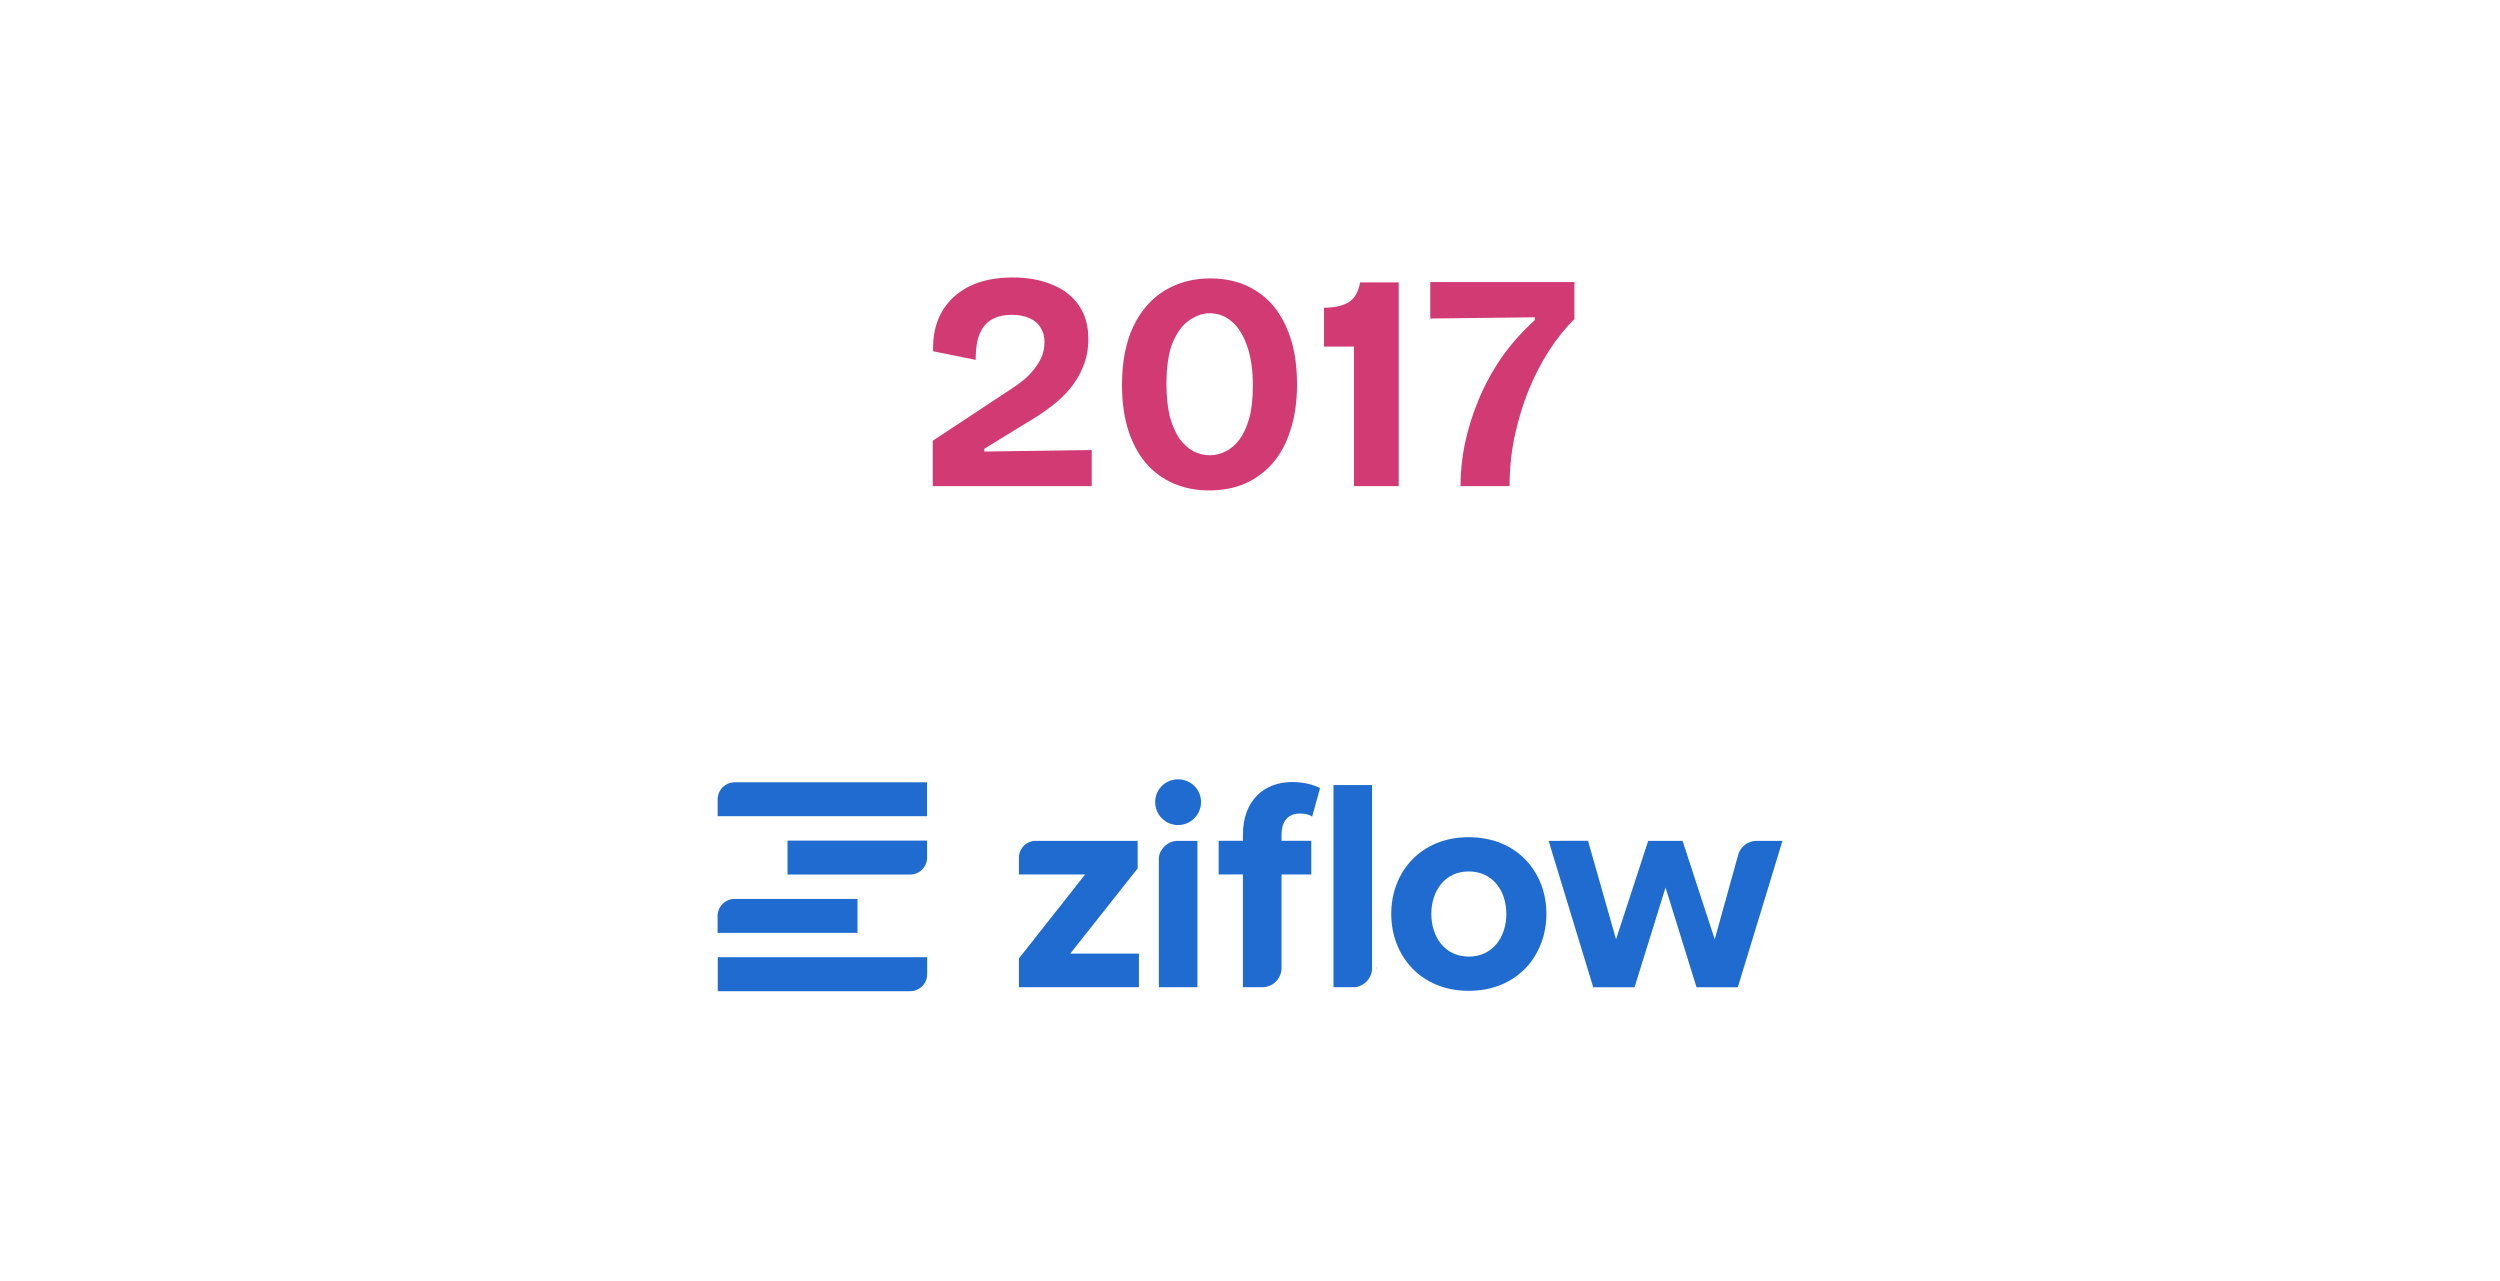 <svg width="324" height="166" viewBox="0 0 324 166" fill="none" xmlns="http://www.w3.org/2000/svg">
<path d="M120.887 63V57.12L131.127 50.36C131.607 50.067 132.087 49.72 132.567 49.32C133.074 48.92 133.527 48.467 133.927 47.96C134.354 47.453 134.701 46.907 134.967 46.32C135.234 45.707 135.367 45.04 135.367 44.32C135.367 43.6 135.194 42.973 134.847 42.44C134.527 41.907 134.047 41.507 133.407 41.24C132.794 40.947 132.034 40.8 131.127 40.8C130.221 40.8 129.461 40.947 128.847 41.24C128.261 41.507 127.781 41.907 127.407 42.44C127.061 42.947 126.807 43.56 126.647 44.28C126.514 45 126.447 45.787 126.447 46.64L120.927 45.52C120.874 43.547 121.247 41.853 122.047 40.44C122.874 39 124.061 37.893 125.607 37.12C127.154 36.347 129.034 35.96 131.247 35.96C133.167 35.96 134.861 36.267 136.327 36.88C137.821 37.467 138.981 38.36 139.807 39.56C140.634 40.733 141.047 42.187 141.047 43.92C141.047 45.253 140.821 46.453 140.367 47.52C139.941 48.587 139.367 49.547 138.647 50.4C137.954 51.227 137.181 51.96 136.327 52.6C135.501 53.24 134.687 53.8 133.887 54.28L127.567 58.16V58.52L141.487 58.32V63H120.887ZM156.692 63.56C155.012 63.56 153.465 63.253 152.052 62.64C150.665 62.027 149.478 61.147 148.492 60C147.505 58.827 146.745 57.4 146.212 55.72C145.678 54.013 145.412 52.08 145.412 49.92C145.412 46.88 145.905 44.333 146.892 42.28C147.878 40.227 149.238 38.68 150.972 37.64C152.705 36.6 154.665 36.08 156.852 36.08C159.118 36.08 161.092 36.613 162.772 37.68C164.478 38.747 165.785 40.307 166.692 42.36C167.625 44.387 168.092 46.867 168.092 49.8C168.092 52.013 167.812 53.987 167.252 55.72C166.718 57.427 165.945 58.867 164.932 60.04C163.918 61.187 162.718 62.067 161.332 62.68C159.945 63.267 158.398 63.56 156.692 63.56ZM156.812 59C157.505 59 158.172 58.84 158.812 58.52C159.478 58.2 160.078 57.693 160.612 57C161.145 56.28 161.572 55.36 161.892 54.24C162.212 53.093 162.372 51.68 162.372 50C162.372 48 162.132 46.307 161.652 44.92C161.172 43.507 160.518 42.44 159.692 41.72C158.865 40.973 157.892 40.6 156.772 40.6C155.892 40.6 155.025 40.893 154.172 41.48C153.318 42.04 152.598 42.987 152.012 44.32C151.452 45.653 151.172 47.48 151.172 49.8C151.172 51.427 151.318 52.827 151.612 54C151.932 55.147 152.345 56.093 152.852 56.84C153.385 57.56 153.985 58.107 154.652 58.48C155.345 58.827 156.065 59 156.812 59ZM175.473 63V44.92H171.593V39.88C172.846 39.88 173.873 39.667 174.673 39.24C175.5 38.787 176.033 37.907 176.273 36.6H181.273V63H175.473ZM189.281 63C189.281 61.213 189.468 59.387 189.841 57.52C190.241 55.627 190.828 53.747 191.601 51.88C192.375 49.987 193.361 48.16 194.561 46.4C195.788 44.64 197.241 43 198.921 41.48V41.12L185.361 41.28V36.56H204.041V41.36C202.895 42.48 201.801 43.84 200.761 45.44C199.748 47.013 198.855 48.747 198.081 50.64C197.335 52.507 196.735 54.493 196.281 56.6C195.855 58.68 195.641 60.813 195.641 63H189.281Z" fill="#D13A73"/>
<path d="M205.805 108.963L209.44 121.738L213.606 108.976H218.06L222.23 121.738L225.22 110.965L225.303 110.656C225.63 109.7 226.523 109.008 227.581 108.975V108.975H227.748V108.976H231.004L230.125 111.864L229.932 112.503L225.222 127.946H219.87L215.855 115.021L211.838 127.946H206.481L200.703 108.976L205.805 108.963Z" fill="#1F6BCF"/>
<path d="M155.187 108.973L155.188 111.102V127.942H150.188V111.102C150.368 109.897 151.408 108.973 152.663 108.973V108.973H155.187Z" fill="#1F6BCF"/>
<path d="M177.821 101.744V125.623C177.737 126.835 176.796 127.808 175.6 127.942V127.942H172.82V101.744H177.821Z" fill="#1F6BCF"/>
<path d="M167.464 101.355C168.914 101.355 170.177 101.667 171.081 102.139L170.055 105.832C169.663 105.554 169.114 105.436 168.441 105.436C167.03 105.436 166.085 106.338 166.086 108.184V108.972H169.941V113.33H166.086V125.539C166.028 126.877 164.935 127.942 163.587 127.942H161.084V113.33H157.938V108.972H161.084V108.184C161.084 103.75 163.802 101.355 167.464 101.355Z" fill="#1F6BCF"/>
<path d="M147.442 108.973V112.546L138.706 123.583H147.603V127.942H132.055V124.207L140.635 113.331H132.055V111.15C132.055 109.945 133.032 108.973 134.236 108.973V108.973H147.442Z" fill="#1F6BCF"/>
<path d="M178.403 125.285C178.417 125.341 178.431 125.398 178.431 125.45C178.431 125.516 178.419 125.577 178.403 125.629V125.629V125.285Z" fill="#1F6BCF"/>
<path fill-rule="evenodd" clip-rule="evenodd" d="M200.414 118.435C200.415 113.054 196.64 108.501 190.34 108.501C184.089 108.501 180.305 113.054 180.305 118.435C180.305 123.821 184.09 128.412 190.34 128.412C196.642 128.412 200.414 123.821 200.414 118.435ZM185.5 118.437C185.5 115.493 187.236 112.939 190.341 112.939C193.491 112.939 195.223 115.494 195.223 118.437C195.222 121.421 193.491 123.973 190.341 123.973C187.235 123.973 185.5 121.421 185.5 118.437Z" fill="#1F6BCF"/>
<path d="M152.665 101C154.317 101 155.655 102.294 155.654 103.943C155.654 105.594 154.317 106.927 152.665 106.927C151.05 106.927 149.711 105.594 149.711 103.943C149.711 102.294 151.05 101 152.665 101Z" fill="#1F6BCF"/>
<path d="M120.161 124.056V126.263C120.161 127.472 119.179 128.457 117.967 128.457V128.457H93.023V124.056H120.161Z" fill="#1F6BCF"/>
<path d="M108.928 116.501V116.502H111.131V120.897H93V118.574H93.004V118.559C93.08 117.412 94.038 116.501 95.203 116.501V116.501H108.928Z" fill="#1F6BCF"/>
<path d="M120.152 108.946V111.146C120.152 112.359 119.167 113.339 117.951 113.339V113.339H102.062V108.946H120.152Z" fill="#1F6BCF"/>
<path d="M120.146 101.385V105.78H93.008V103.464H93.014C93.076 102.305 94.033 101.385 95.207 101.385V101.385V101.385H120.146Z" fill="#1F6BCF"/>
</svg>

